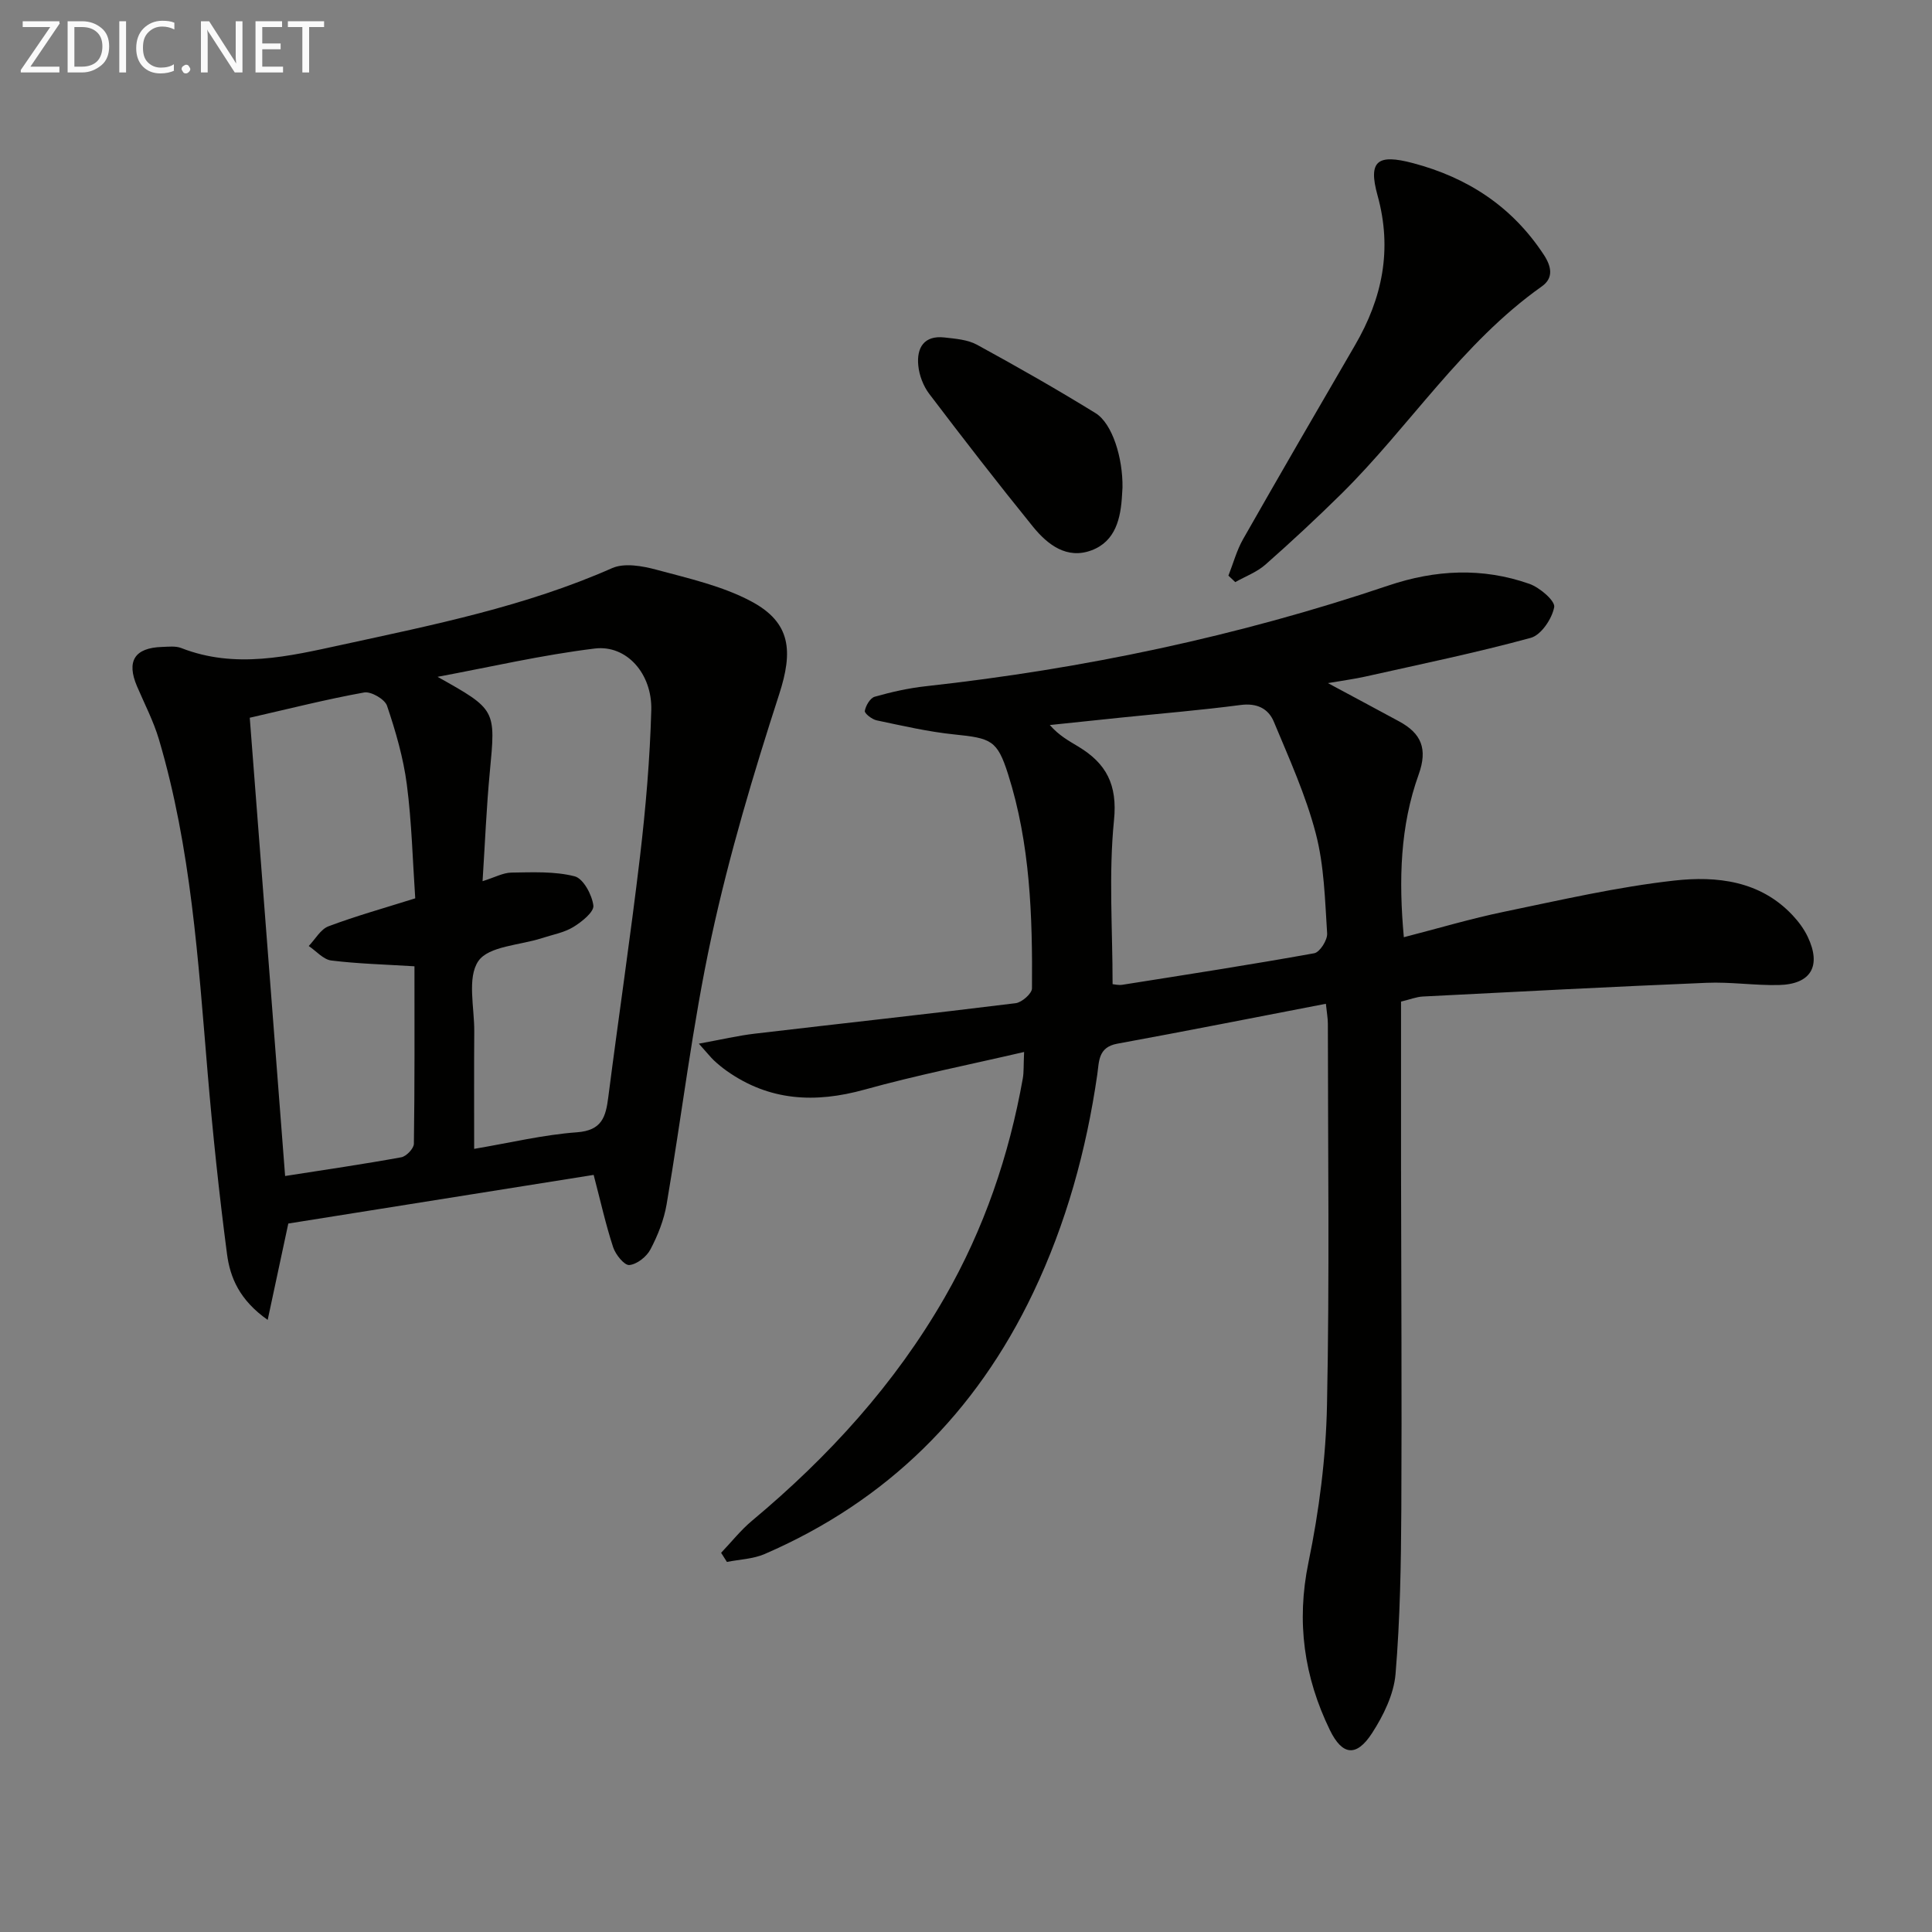 <svg enable-background="new 0 0 400 400" viewBox="0 0 400 400" xmlns="http://www.w3.org/2000/svg"><rect x="0" y="0" width="400" height="400" fill="#808080" stroke="none"/><path d="m144.69 216.08c4.66-.85 8.13-1.67 11.65-2.08 17.98-2.12 35.98-4.07 53.94-6.3 1.28-.16 3.37-1.99 3.38-3.06.12-14.98-.36-29.95-4.96-44.39-2.23-6.99-3.48-7.41-11.1-8.19-5.41-.55-10.76-1.8-16.1-2.92-.97-.2-2.54-1.44-2.45-1.95.19-1.1 1.11-2.67 2.05-2.94 3.48-.99 7.05-1.79 10.64-2.18 32.62-3.6 64.57-10.33 95.68-20.83 9.8-3.31 19.52-3.77 29.22-.36 2.14.75 5.38 3.53 5.14 4.82-.45 2.41-2.7 5.77-4.85 6.36-11.32 3.09-22.84 5.46-34.31 8.03-2.2.49-4.44.78-7.69 1.34 5.51 2.96 10.14 5.43 14.75 7.93 4.58 2.48 5.96 5.66 4.03 11.02-3.82 10.63-4.15 21.77-3.06 33.66 7.15-1.84 13.91-3.86 20.8-5.28 11.69-2.42 23.38-5.13 35.21-6.45 8.75-.97 17.76.01 24.48 7.19 1.23 1.31 2.36 2.83 3.13 4.45 2.88 6.06.68 9.84-6 9.99-4.97.11-9.97-.67-14.94-.46-19.6.81-39.18 1.84-58.77 2.84-1.29.07-2.55.58-4.49 1.05 0 11.57-.01 23.04 0 34.52.03 23.49.18 46.98.06 70.47-.06 11.42-.25 22.87-1.2 34.24-.36 4.21-2.51 8.6-4.87 12.24-3.21 4.95-6.14 4.65-8.72-.64-5.35-11.01-6.98-22.39-4.44-34.7 2.21-10.68 3.62-21.69 3.84-32.58.54-26.31.19-52.64.18-78.97 0-1.13-.22-2.26-.41-4.13-14.59 2.81-28.88 5.65-43.21 8.27-3.98.73-3.73 3.72-4.12 6.38-2.27 15.7-6.45 30.86-13.28 45.19-11.85 24.85-30.23 43.12-55.6 54.09-2.39 1.03-5.19 1.11-7.8 1.63-.4-.63-.8-1.26-1.2-1.89 2.13-2.23 4.06-4.69 6.41-6.65 15.84-13.23 29.56-28.26 39.89-46.24 8.12-14.14 13.31-29.31 16.16-45.32.23-1.29.14-2.64.27-5.48-11.36 2.64-22.3 4.81-33.02 7.79-10.23 2.84-19.69 2.38-28.53-3.86-.95-.67-1.85-1.42-2.7-2.21-.71-.69-1.32-1.47-3.09-3.44zm85.66-12.32c.39.03 1.22.25 2.01.13 13.26-2.1 26.53-4.15 39.74-6.53 1.15-.21 2.76-2.74 2.67-4.1-.45-6.94-.61-14.06-2.36-20.73-2.07-7.92-5.51-15.5-8.67-23.09-1.14-2.75-3.52-3.92-6.88-3.48-8.23 1.08-16.5 1.76-24.76 2.61-4.92.51-9.83 1.03-14.75 1.54 1.93 2.2 3.95 3.28 5.92 4.47 5.76 3.48 8.12 7.86 7.37 15.25-1.12 11.14-.29 22.48-.29 33.93z" fill="#010100"/><path d="m122.91 243.25c-21.13 3.37-42.23 6.73-63.22 10.07-1.4 6.53-2.74 12.79-4.27 19.95-5.83-4.1-7.78-8.76-8.42-13.64-1.64-12.5-2.96-25.05-4.02-37.62-1.95-23.18-3.42-46.43-10.07-68.91-1.12-3.78-2.98-7.35-4.54-11-2.23-5.22-.51-7.98 5.19-8.16 1.33-.04 2.79-.23 3.97.23 11.19 4.38 22.24 1.72 33.24-.67 18.97-4.13 38.01-7.95 55.95-15.87 2.55-1.13 6.28-.46 9.21.33 6.66 1.8 13.61 3.35 19.61 6.55 8.28 4.41 8.65 10.37 5.79 19.2-5.35 16.53-10.35 33.26-14.02 50.23-3.96 18.29-6.14 36.96-9.3 55.43-.55 3.21-1.82 6.41-3.34 9.3-.79 1.51-2.78 3.09-4.37 3.24-1.03.1-2.85-2.15-3.35-3.67-1.53-4.66-2.6-9.5-4.04-14.99zm-24.74-5.39c7.57-1.28 14.38-2.93 21.27-3.43 5.2-.38 5.98-3.2 6.5-7.28 2.13-16.62 4.6-33.2 6.57-49.84 1.18-10.05 2.05-20.17 2.33-30.27.21-7.57-5.12-13.57-11.69-12.77-10.93 1.33-21.71 3.84-32.56 5.86 12.15 6.8 12.05 6.79 10.82 19.71-.7 7.33-.99 14.7-1.5 22.6 2.55-.79 4.26-1.76 5.99-1.78 4.38-.06 8.91-.29 13.07.77 1.79.45 3.6 3.82 3.88 6.05.17 1.32-2.41 3.39-4.15 4.45-1.93 1.17-4.33 1.59-6.53 2.31-4.55 1.48-11.01 1.63-13.14 4.75-2.35 3.46-.8 9.61-.84 14.59-.06 7.93-.02 15.86-.02 24.28zm-39.14 5.62c8.44-1.32 16.28-2.46 24.06-3.88 1.04-.19 2.58-1.81 2.6-2.79.18-12.26.12-24.53.12-36.75-6.12-.38-11.71-.52-17.23-1.2-1.65-.21-3.11-1.96-4.66-3 1.35-1.4 2.45-3.46 4.09-4.08 5.69-2.14 11.57-3.78 17.96-5.79-.53-7.76-.72-15.72-1.74-23.57-.72-5.53-2.31-11-4.1-16.3-.46-1.36-3.31-3.01-4.74-2.75-7.77 1.4-15.45 3.35-23.68 5.23 2.45 31.69 4.87 63.06 7.32 94.88z" fill="#010100"/><path d="m254.33 119.18c1-2.53 1.71-5.22 3.04-7.56 7.64-13.42 15.39-26.78 23.16-40.13 5.68-9.75 7.78-19.84 4.67-31.05-1.99-7.19.03-8.6 7.33-6.67 11.39 3.01 20.57 9.03 27.1 18.98 1.62 2.47 2.04 4.82-.43 6.56-16.56 11.72-27.35 28.98-41.52 42.97-5.09 5.02-10.33 9.89-15.69 14.62-1.77 1.56-4.14 2.43-6.24 3.62-.47-.45-.95-.9-1.42-1.34z" fill="#010100"/><path d="m232.4 100.95c-.03.5-.06 1-.09 1.49-.26 4.85-1.33 9.62-6.3 11.49-5.11 1.93-9.11-1.15-12.14-4.88-7.32-9.03-14.44-18.23-21.47-27.49-1.24-1.63-2.09-3.86-2.28-5.9-.36-3.64 1.18-6.27 5.42-5.79 2.28.26 4.78.44 6.73 1.5 8.29 4.53 16.52 9.21 24.56 14.17 3.48 2.16 5.66 9.27 5.57 15.41z" fill="#010100"/><g fill="#fafafa"><path d="m12.4 4.8-6.1 9h6v1.2h-8v-.5l6.1-8.9h-5.7v-1.2h7.6v.4z"/><path d="m14 15v-10.6h3c1.6 0 2.9.5 4 1.4s1.6 2.2 1.6 3.8-.5 3-1.6 3.9-2.4 1.5-4 1.5zm1.4-9.4v8.2h1.6c1.3 0 2.4-.4 3.1-1.1s1.1-1.8 1.1-3.1-.4-2.3-1.2-3-1.8-1-3.1-1z"/><path d="m26.1 4.4v10.6h-1.4v-10.6z"/><path d="m36.1 14.6c-.8.4-1.8.6-2.9.6-1.5 0-2.7-.5-3.6-1.4s-1.4-2.2-1.4-3.8c0-1.7.5-3.1 1.5-4.1s2.3-1.6 3.9-1.6c1 0 1.8.1 2.5.4v1.4c-.8-.4-1.6-.6-2.5-.6-1.2 0-2.1.4-2.9 1.2s-1.1 1.8-1.1 3.2c0 1.3.3 2.3 1 3s1.6 1.1 2.7 1.1c1 0 2-.2 2.7-.7v1.3z"/><path d="m37.6 14.3c0-.2.1-.5.3-.6s.4-.3.6-.3c.3 0 .5.1.6.3s.3.4.3.6-.1.4-.3.6-.4.3-.6.3c-.3 0-.5-.1-.6-.3s-.3-.4-.3-.6z"/><path d="m50.2 15h-1.6l-5.3-8.2c-.2-.2-.3-.5-.4-.7 0 .2.1.7.1 1.5v7.4h-1.4v-10.6h1.7l5.2 8.1c.2.4.4.6.4.7 0-.3-.1-.8-.1-1.5v-7.3h1.4z"/><path d="m58.6 15h-5.7v-10.6h5.5v1.2h-4.1v3.4h3.8v1.2h-3.8v3.6h4.3z"/><path d="m67.1 5.6h-3.1v9.4h-1.4v-9.4h-3v-1.2h7.5z"/></g></svg>